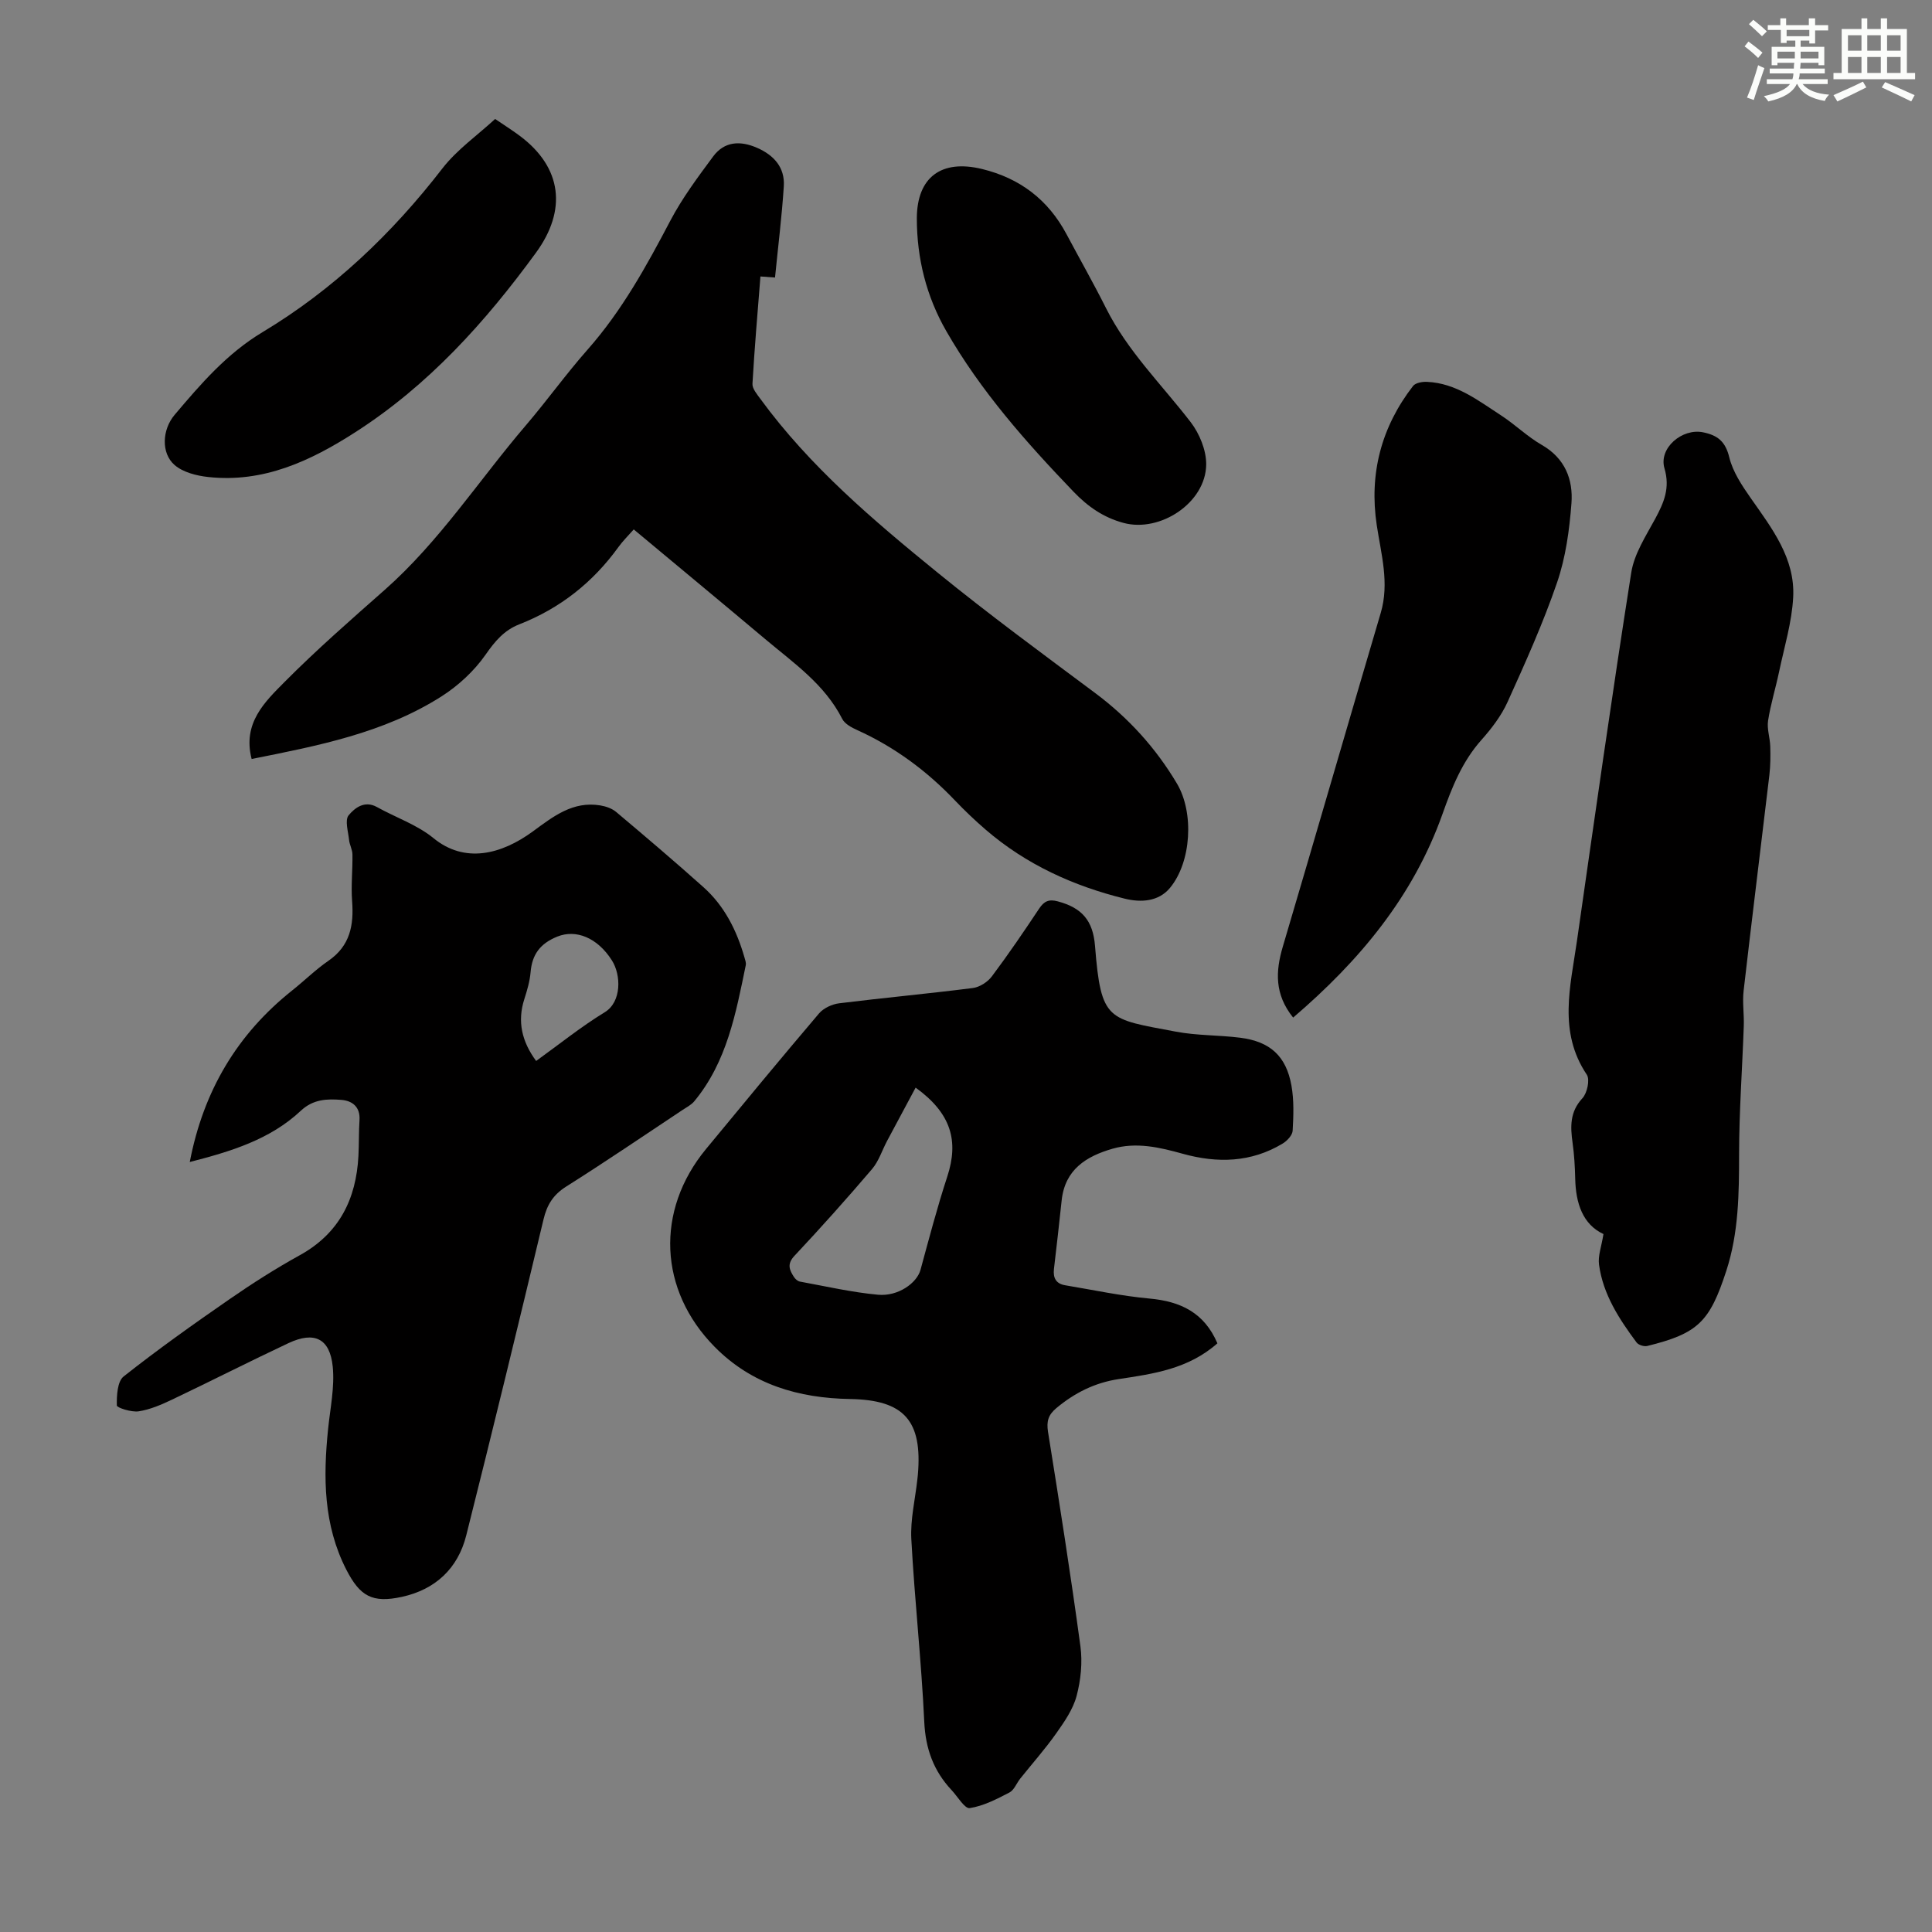 <svg enable-background="new 0 0 400 400" viewBox="0 0 400 400" xmlns="http://www.w3.org/2000/svg"><rect x="0" y="0" width="400" height="400" fill="#808080" stroke="none"/><g fill="#010000"><path d="m252.05 278.12c-6.05 5.34-13.28 6.32-20.47 7.41-4.89.74-9.09 2.84-12.88 6.01-1.67 1.4-2.06 2.73-1.72 4.9 2.37 14.78 4.7 29.57 6.71 44.4.45 3.35.08 7-.79 10.28-.73 2.76-2.52 5.34-4.21 7.74-2.3 3.26-4.97 6.26-7.46 9.38-.77.96-1.26 2.37-2.24 2.88-2.62 1.36-5.37 2.79-8.22 3.23-1.03.16-2.5-2.39-3.75-3.72-3.72-3.97-5.4-8.55-5.66-14.13-.59-12.62-2-25.2-2.68-37.82-.22-4.07.79-8.21 1.24-12.31.04-.33.08-.67.11-1 .98-11.24-2.83-15.53-14.03-15.72-10.66-.18-20.32-2.99-28.02-10.78-11.6-11.73-12.32-28.22-1.82-40.96 7.76-9.41 15.52-18.81 23.42-28.1.94-1.1 2.7-1.91 4.17-2.09 9.21-1.14 18.45-1.99 27.66-3.16 1.42-.18 3.08-1.25 3.95-2.42 3.42-4.56 6.63-9.28 9.79-14.03 1.03-1.54 2.02-1.99 3.86-1.49 5.01 1.34 7.28 3.98 7.7 9.21 1.25 15.68 2.6 15.08 16.73 17.76 4.37.83 8.91.7 13.34 1.26 6.18.79 9.5 3.78 10.6 9.9.54 3.04.43 6.23.25 9.34-.05.94-1.13 2.1-2.05 2.66-6.54 3.95-13.54 4.12-20.72 2.12-4.78-1.33-9.58-2.46-14.52-1.04-5.46 1.57-9.84 4.31-10.53 10.66-.51 4.75-1.03 9.49-1.6 14.23-.22 1.87.44 3.07 2.32 3.38 5.81.97 11.59 2.21 17.44 2.75 6.46.58 11.36 2.92 14.08 9.27zm-62.48-52.94c-2.07 3.86-4 7.44-5.91 11.04-1.04 1.95-1.72 4.19-3.11 5.82-5.21 6.11-10.57 12.11-16.07 17.97-1.59 1.69-1.04 2.92-.11 4.36.27.43.78.89 1.25.97 5.37.98 10.73 2.22 16.15 2.72 4.2.39 8.07-2.44 8.81-5.15 1.76-6.45 3.45-12.92 5.53-19.27 2.45-7.45.81-13.15-6.54-18.46z"/><path d="m39.29 240.58c2.83-14.73 9.81-26.45 21.19-35.51 2.54-2.02 4.87-4.33 7.53-6.16 4.48-3.09 5.27-7.36 4.89-12.36-.24-3.19.12-6.42.07-9.64-.01-1.01-.6-2-.7-3.02-.18-1.73-.91-4.09-.09-5.09 1.24-1.49 3.28-3.15 5.86-1.71 3.9 2.17 8.33 3.67 11.71 6.44 6.45 5.28 14 3.43 20.61-1.42 4.21-3.09 8.26-6.29 13.91-5.36 1.15.19 2.42.62 3.29 1.35 6.08 5.11 12.13 10.26 18.05 15.55 4.38 3.9 6.92 8.98 8.52 14.56.15.53.38 1.13.27 1.64-2.05 9.95-3.9 20-10.66 28.16-.62.75-1.58 1.23-2.42 1.79-8.01 5.32-15.96 10.73-24.09 15.86-2.69 1.7-3.98 3.77-4.7 6.8-5.22 21.84-10.52 43.66-16 65.43-1.72 6.84-6.38 11.2-13.31 12.72-6.13 1.34-8.68-.11-11.51-5.61-4.76-9.28-4.81-19.13-3.78-29.15.44-4.3 1.38-8.68.96-12.9-.59-5.86-3.82-7.37-9.14-4.88-8.09 3.8-16.05 7.86-24.12 11.7-2.2 1.05-4.54 2.06-6.91 2.43-1.49.23-4.52-.74-4.53-1.21-.04-2.04.1-4.97 1.41-6.01 7.1-5.61 14.49-10.86 21.94-16.01 4.68-3.24 9.51-6.32 14.49-9.07 8.2-4.52 11.71-11.62 12.18-20.59.13-2.46.06-4.93.22-7.38.19-2.76-1.49-4.03-3.75-4.21-2.95-.24-5.83-.16-8.39 2.24-6.37 5.98-14.5 8.44-23 10.62zm71.71-20.92c4.74-3.41 9.28-7.08 14.21-10.09 3.49-2.13 3.43-7.68 1.46-10.76-3.02-4.73-7.46-6.44-11.28-4.9-3.54 1.43-5.23 3.68-5.54 7.39-.16 1.87-.71 3.74-1.29 5.54-1.49 4.64-.53 8.78 2.44 12.82z"/><path d="m160.46 57.46c-1.28-.1-2.02-.15-3.02-.22-.59 7.52-1.23 14.86-1.65 22.21-.06 1.01.93 2.16 1.62 3.11 10.27 14.06 23.44 25.2 36.8 36.07 10.57 8.6 21.57 16.68 32.5 24.83 6.92 5.16 12.58 11.39 16.97 18.78 3.57 6.02 2.99 16.22-1.44 21.58-2.38 2.88-6.05 3.05-9.33 2.25-10.64-2.62-20.45-7.07-28.83-14.29-2.2-1.9-4.32-3.91-6.32-6.01-5.84-6.14-12.51-11.09-20.25-14.6-1.18-.53-2.61-1.29-3.14-2.34-3.64-7.17-10.07-11.57-15.95-16.52-8.98-7.55-18.02-15.04-27.21-22.7-1.16 1.32-2.28 2.41-3.17 3.65-5.3 7.34-12.11 12.71-20.55 16.01-3.11 1.22-5.02 3.49-6.96 6.28-2.36 3.38-5.65 6.42-9.15 8.65-11.93 7.58-25.56 10.2-39.28 12.94-1.92-7.41 2.71-11.81 6.82-15.95 6.61-6.66 13.71-12.86 20.75-19.08 11.33-10.01 19.5-22.71 29.23-34.08 4.36-5.1 8.28-10.58 12.72-15.61 7.12-8.05 12.21-17.3 17.16-26.72 2.47-4.7 5.7-9.03 8.88-13.32 2.32-3.13 5.61-3.29 9.05-1.79 3.5 1.52 5.81 4.06 5.57 7.96-.4 6.22-1.18 12.43-1.82 18.91z"/><path d="m331.98 255.5c-4.28-2-5.74-6.35-5.85-11.49-.06-2.46-.2-4.93-.54-7.36-.47-3.37-.6-6.44 2.03-9.27.99-1.06 1.59-3.86.91-4.88-5.97-8.89-3.38-18.3-2.05-27.61 3.65-25.46 7.25-50.92 11.25-76.32.61-3.9 3.03-7.59 4.97-11.18 1.8-3.34 3.11-6.36 1.91-10.42-1.24-4.22 3.68-8.34 7.97-7.47 3.06.62 4.65 1.91 5.45 5.19.73 2.99 2.61 5.82 4.43 8.42 4.39 6.27 9.22 12.46 8.8 20.54-.27 5.18-1.84 10.3-2.92 15.43-.71 3.39-1.75 6.72-2.28 10.13-.26 1.71.4 3.54.45 5.31.06 1.98.05 3.98-.18 5.95-1.76 14.88-3.62 29.75-5.33 44.64-.28 2.41.12 4.9.03 7.34-.31 8.82-.96 17.64-.97 26.47-.01 8.19-.07 16.28-2.65 24.2-3.42 10.49-5.8 12.96-16.37 15.55-.65.16-1.81-.2-2.2-.72-3.62-4.87-6.95-9.96-7.78-16.12-.25-1.81.51-3.75.92-6.33z"/><path d="m267.73 210.68c-3.87-4.81-3.65-9.58-2.14-14.68 6.81-23.01 13.47-46.06 20.27-69.08 1.84-6.21.09-12.14-.82-18.2-1.6-10.63.93-20.29 7.51-28.8.51-.66 1.92-.91 2.89-.86 6.02.26 10.6 3.87 15.35 6.95 2.9 1.89 5.42 4.38 8.41 6.1 4.83 2.77 6.53 7.17 6.15 12.12-.42 5.51-1.19 11.17-2.97 16.36-2.89 8.43-6.57 16.6-10.25 24.74-1.3 2.87-3.32 5.51-5.43 7.88-3.98 4.47-6.09 9.8-8.04 15.3-6.05 17.05-17.14 30.37-30.93 42.17z"/><path d="m102.51 24.63c2.1 1.43 3.71 2.44 5.22 3.58 8.66 6.54 9.66 15.32 3.23 24.12-10.5 14.39-22.25 27.43-37.39 37.15-9.32 5.99-19.04 10.52-30.46 9.28-2.41-.26-5.21-.97-6.96-2.48-2.82-2.44-2.61-7.31.01-10.4 5.4-6.38 10.77-12.65 18.19-17.11 14.62-8.78 26.81-20.39 37.26-33.92 3.01-3.88 7.23-6.83 10.9-10.22z"/><path d="m189.82 45.18c.04-8.49 5.07-12.24 13.5-10.19 7.84 1.91 13.67 6.35 17.47 13.46 2.73 5.12 5.6 10.17 8.2 15.35 4.47 8.91 11.54 15.83 17.52 23.59 1.84 2.39 3.25 5.84 3.22 8.78-.08 7.91-9.52 14.15-17.13 12.09-4.15-1.12-7.38-3.38-10.32-6.44-9.85-10.26-19.25-20.88-26.36-33.27-4.12-7.17-6.1-15.04-6.1-23.37z"/></g><path d="m361.2 9.6.8-1c.9.7 1.9 1.4 2.9 2.3l-.9 1.1c-1-1-2-1.8-2.8-2.4zm.5 10.6c.9-2.1 1.6-4.3 2.3-6.7.4.2.8.4 1.3.6-.7 2.1-1.5 4.3-2.2 6.6zm.4-15.2.9-.9c1 .8 2 1.6 2.8 2.4l-1 1c-.9-.9-1.8-1.7-2.7-2.5zm12.5-1.2h1.2v1.4h2.7v1.1h-2.7v2.7h-1.2v-.6h-1.8v1.3h4.9v3.8h-1.2v-.5h-3.7c0 .4-.1.9-.1 1.2h5.1v1h-5.2c0 .5-.1.9-.2 1.2h6v1h-5.2c1.1 1.3 2.9 2 5.5 2.2-.4.4-.7.8-.9 1.3-2.9-.5-4.8-1.6-5.7-3.5h-.1c-.8 1.7-2.7 2.9-5.9 3.6-.2-.4-.6-.8-.9-1.1 2.8-.6 4.6-1.4 5.4-2.5h-4.8v-1h5.3c.1-.3.2-.7.2-1.2h-4.9v-1h5c0-.4 0-.8.1-1.2h-3.5v.5h-1.2v-3.8h4.9v-1.3h-1.8v.5h-1.2v-2.7h-2.7v-1h2.6v-1.4h1.2v1.4h4.7v-1.4zm-6.6 8.3h3.6c0-.4 0-.9 0-1.4h-3.6zm1.9-4.6h4.7v-1.3h-4.7zm6.6 3.2h-3.7v1.4h3.7z" fill="#fbfcfa"/><path d="m385.3 3.8h1.3v2.2h2.8v-2.2h1.3v2.2h4.1v9.1h1.7v1.3h-16.9v-1.3h1.7v-9.1h4.1v-2.2zm.4 13.1.7 1.2c-1.8.9-3.8 1.9-6 2.9-.2-.4-.5-.8-.8-1.3 2.3-1 4.3-1.9 6.1-2.8zm-3.1-6.4h2.8v-3.2h-2.8zm0 4.6h2.8v-3.3h-2.8zm4-4.6h2.8v-3.2h-2.8zm0 4.6h2.8v-3.3h-2.8zm3.7 1.9c2.1.9 4.1 1.8 6.1 2.7l-.7 1.3c-2.2-1.1-4.2-2-6.1-2.9zm3.2-9.7h-2.8v3.2h2.8zm-2.8 7.8h2.8v-3.3h-2.8z" fill="#fbfcfa"/></svg>